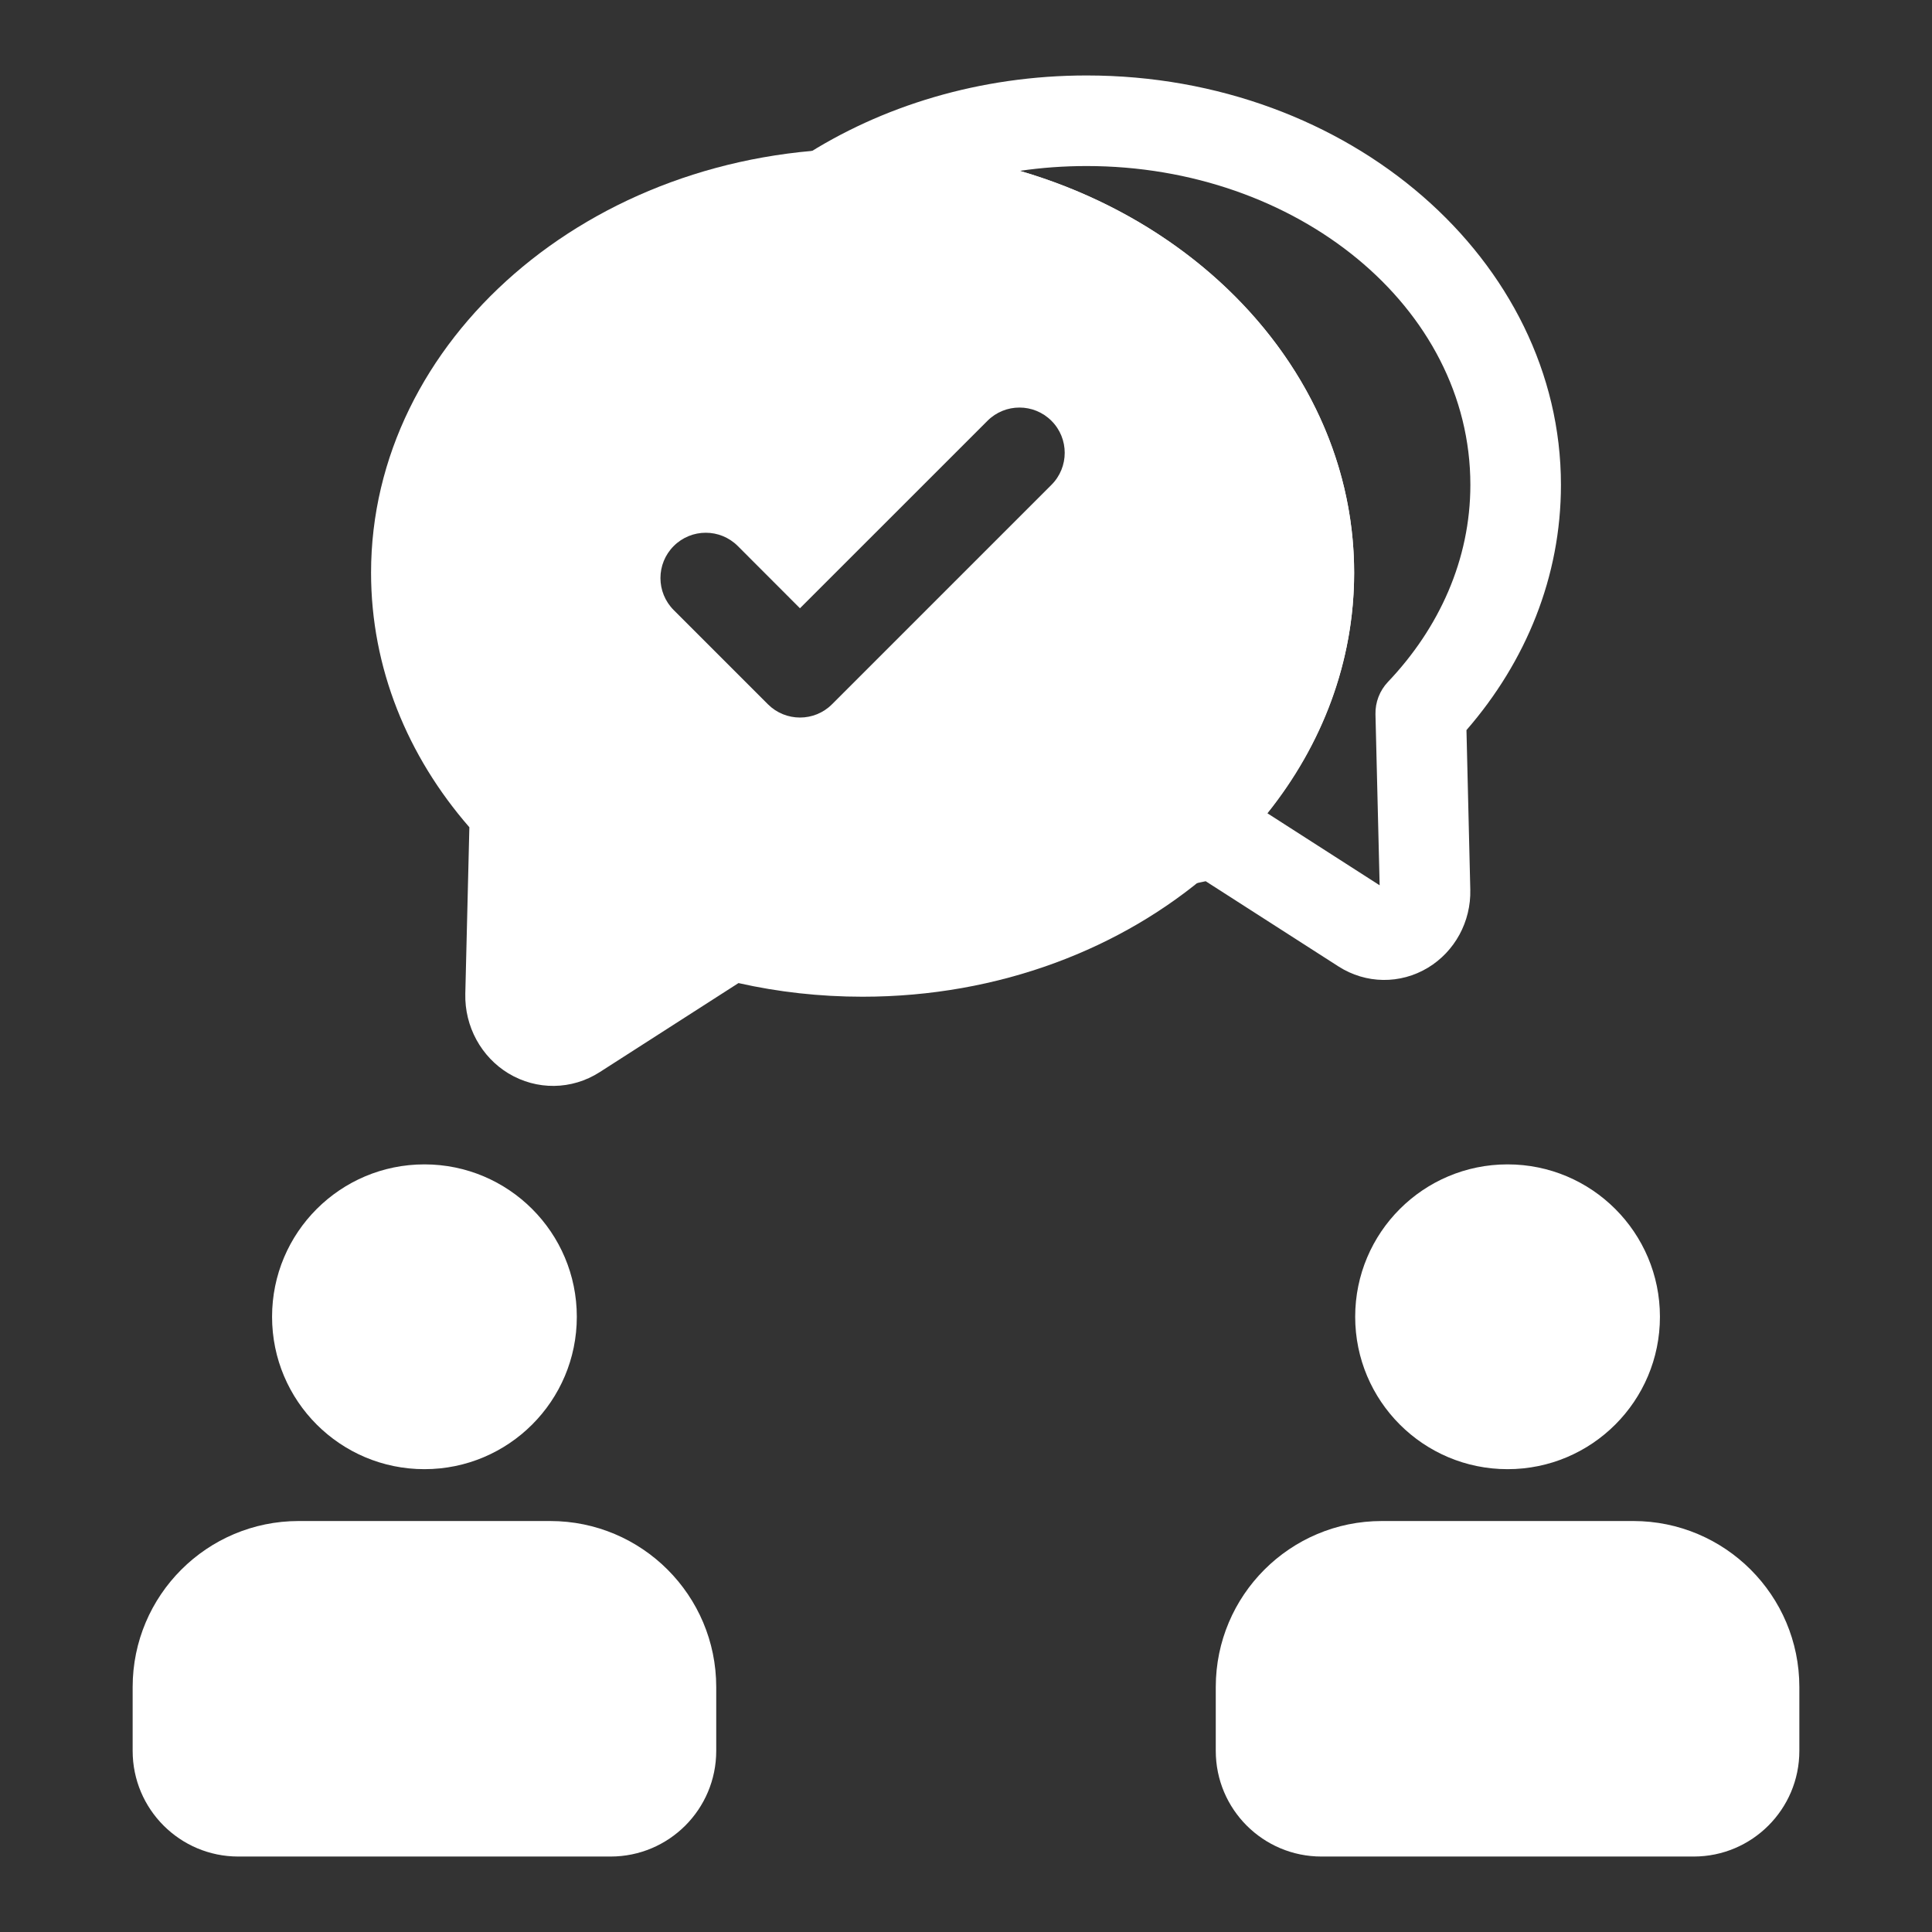 <?xml version="1.0" encoding="UTF-8"?>
<svg xmlns="http://www.w3.org/2000/svg" width="50" height="50" viewBox="0 0 50 50" fill="none">
  <rect x="0" y="0" width="50" height="50" fill="#333333" stroke="none"/>
  <path fill-rule="evenodd" clip-rule="evenodd" d="M20.762 4.067C20.314 4.358 20.119 4.914 20.287 5.42C20.455 5.928 20.945 6.256 21.478 6.22C21.756 6.202 22.039 6.192 22.323 6.192C28.003 6.192 32.702 10.002 32.702 14.822C32.702 17.184 31.552 19.314 29.725 20.863C29.32 21.206 29.197 21.778 29.423 22.258C29.65 22.738 30.172 23.005 30.694 22.909C30.866 22.878 31.034 22.844 31.203 22.806L34.639 25.011C35.348 25.466 36.239 25.478 36.959 25.042C37.647 24.625 38.072 23.855 38.051 23.022L37.952 18.895C39.494 17.12 40.397 14.922 40.397 12.548C40.397 6.758 34.945 1.953 28.123 1.953C25.356 1.953 22.806 2.744 20.762 4.067ZM35.705 22.911L32.801 21.048C34.222 19.273 35.045 17.128 35.045 14.822C35.045 10.031 31.442 5.895 26.392 4.422C26.955 4.339 27.533 4.297 28.123 4.297C33.555 4.297 38.053 7.938 38.053 12.548C38.053 14.48 37.247 16.252 35.92 17.648C35.706 17.873 35.59 18.175 35.597 18.484L35.705 22.911Z" fill="white"></path>
  <path fill-rule="evenodd" clip-rule="evenodd" d="M18.536 43.661C18.536 41.288 16.613 39.364 14.239 39.364H7.73C5.358 39.364 3.433 41.288 3.433 43.661V45.312C3.433 46.823 4.658 48.047 6.167 48.047H15.802C17.312 48.047 18.536 46.823 18.536 45.312V43.661Z" fill="white"></path>
  <path d="M10.984 38.022C13.162 38.022 14.928 36.256 14.928 34.078C14.928 31.9 13.162 30.134 10.984 30.134C8.806 30.134 7.041 31.9 7.041 34.078C7.041 36.256 8.806 38.022 10.984 38.022Z" fill="white"></path>
  <path fill-rule="evenodd" clip-rule="evenodd" d="M46.567 43.661C46.567 41.288 44.642 39.364 42.27 39.364H35.761C33.388 39.364 31.464 41.288 31.464 43.661V45.312C31.464 46.823 32.688 48.047 34.199 48.047H43.833C45.342 48.047 46.567 46.823 46.567 45.312V43.661Z" fill="white"></path>
  <path d="M39.016 38.022C41.194 38.022 42.959 36.256 42.959 34.078C42.959 31.9 41.194 30.134 39.016 30.134C36.837 30.134 35.072 31.9 35.072 34.078C35.072 36.256 36.837 38.022 39.016 38.022Z" fill="white"></path>
  <path fill-rule="evenodd" clip-rule="evenodd" d="M19.112 25.442C20.137 25.673 21.214 25.795 22.323 25.795C29.394 25.795 35.045 20.822 35.045 14.822C35.045 8.822 29.394 3.848 22.323 3.848C15.255 3.848 9.603 8.822 9.603 14.822C9.603 17.286 10.544 19.567 12.147 21.409L12.042 25.719C12.022 26.567 12.456 27.353 13.156 27.778C13.89 28.222 14.797 28.211 15.52 27.747L19.112 25.442ZM17.436 15.789L19.875 18.228C20.333 18.684 21.075 18.684 21.531 18.228L27.212 12.547C27.669 12.091 27.669 11.347 27.212 10.891C26.755 10.433 26.012 10.433 25.555 10.891L20.703 15.742L19.094 14.131C18.636 13.673 17.894 13.673 17.436 14.131C16.978 14.589 16.978 15.331 17.436 15.789Z" fill="white"></path>
</svg>
